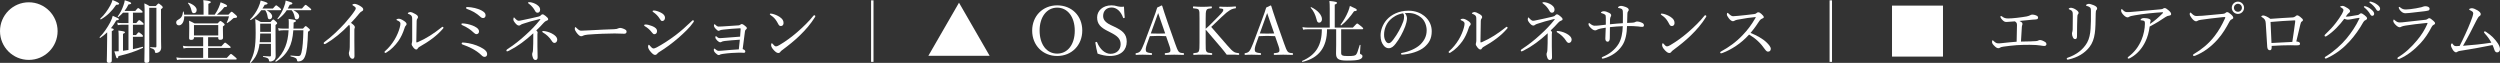 <?xml version="1.0" encoding="UTF-8"?>
<svg id="_レイヤー_2" data-name="レイヤー_2" xmlns="http://www.w3.org/2000/svg" viewBox="0 0 591.878 14.891">
  <rect x="0" y="0" width="591.878" height="14.891" fill="#333333" stroke="none"/>
  <defs>
    <style>
      .cls-1 {
        fill: #fff;
      }
    </style>
  </defs>
  <g id="tx">
    <g>
      <path class="cls-1" d="M13.638,7.363c0,3.777-3.057,6.818-6.819,6.818S0,11.141,0,7.363C0,3.602,3.057.544,6.819.544s6.819,3.057,6.819,6.819Z"/>
      <path class="cls-1" d="M26.465,14.342c0,.384-.208.544-.672.544-.304,0-.512-.112-.512-.48,0-.336.064-1.489.08-4.754.016-.656.016-1.329.016-2.001-.512.496-1.056.944-1.649,1.328-.08.048-.192-.128-.128-.192.928-.913,1.857-2.305,2.497-3.505.288-.544.48-1.088.592-1.537,1.2.497,1.457.64,1.457.8s-.128.224-.608.273c-.384.672-.816,1.296-1.264,1.856.544.096.64.176.64.32,0,.128-.08.208-.448.384v6.963ZM23.76,4.386c.912-.816,1.729-1.969,2.337-3.073.24-.448.432-.896.544-1.312,1.072.433,1.569.704,1.569.88,0,.16-.192.24-.704.256-.992,1.473-2.161,2.625-3.617,3.457-.096.048-.208-.128-.128-.208ZM29.138,2.993c-.32.368-.688.704-1.121,1.04-.064.048-.192-.08-.144-.144.592-.816,1.056-1.713,1.361-2.641.16-.416.256-.816.304-1.184,1.184.368,1.521.528,1.521.704,0,.16-.176.24-.64.288-.272.576-.576,1.088-.944,1.537h2.545c.48-.608.608-.672.704-.672.112,0,.208.064.752.528.224.176.288.304.288.4,0,.096-.048.144-.208.144h-2.081v2.465h.784c.496-.608.608-.688.704-.688.112,0,.224.08.768.528.224.192.288.304.288.416,0,.096-.048.144-.208.144h-2.337v2.449h.72c.448-.576.56-.656.656-.656.112,0,.208.08.736.496.208.176.272.304.272.4,0,.096-.048.16-.208.16h-2.177v2.929c.832-.16,1.617-.352,2.257-.56.112-.032.192.224.096.272-1.873.864-3.409,1.36-5.778,1.937-.08.4-.176.513-.304.513-.176,0-.24-.112-.672-1.633.32,0,.656-.016,1.024-.032v-3.297c0-.689-.016-1.121-.064-1.601,1.393.16,1.553.272,1.553.416,0,.112-.112.224-.464.368v4.002c.432-.048.864-.112,1.297-.192v-5.971h-1.585c-.32,0-.544.032-.928.096l-.16-.592c.416.08.672.096,1.056.096h1.617v-2.465h-1.28ZM35.332,6.627c0,2.737.016,5.426.016,7.731,0,.368-.24.528-.688.528-.32,0-.48-.112-.48-.416,0-.704.064-2.353.064-9.252,0-2.977,0-3.681-.064-4.418.528.224.752.336,1.232.64h1.456c.496-.544.576-.608.672-.608.112,0,.192.064.704.48.224.208.288.288.288.416,0,.128-.08.208-.416.448v2.417c0,5.57.032,6.115.048,6.659,0,.48-.176.784-.416.992-.224.192-.544.288-.832.288-.16,0-.208-.064-.24-.336-.048-.416-.208-.576-1.056-.849-.08-.032-.08-.192,0-.192.576.048.864.064,1.153.064.192,0,.256-.08.256-.273V1.841h-1.697v4.786Z"/>
      <path class="cls-1" d="M43.617,3.874c0,1.296-.576,2.128-1.248,2.128-.4,0-.656-.272-.656-.656,0-.288.128-.496.432-.656.784-.416,1.072-.913,1.184-1.905,0-.064.16-.064.176,0,.048.24.08.464.096.689h4.594V1.457c0-.513,0-.896-.064-1.425,1.585.176,1.777.304,1.777.48,0,.111-.128.224-.576.4v2.561h1.505c.416-.608.72-1.152.944-1.665.192-.464.352-.88.448-1.264,1.2.448,1.537.656,1.537.848,0,.192-.16.273-.656.288-.528.689-1.024,1.185-1.761,1.793h2.737c.56-.624.64-.689.752-.689.128,0,.224.08.912.689.32.272.384.384.384.48,0,.208-.176.289-.592.289-.208,0-.272.032-.448.208-.464.432-.752.688-1.248.976-.064.048-.192-.048-.16-.112.224-.448.368-.801.528-1.44h-10.596ZM49.267,8.804v2.144h3.153c.656-.768.784-.848.88-.848s.224.08.912.657c.32.24.4.352.4.448s-.064.144-.224.144h-5.122v2.353h4.434c.768-.848.88-.928.976-.928.112,0,.224.08.96.704.336.273.4.368.4.464,0,.097-.048.16-.208.16h-12.837c-.384,0-.672.017-1.088.096l-.16-.608c.48.08.8.112,1.216.112h5.138v-2.353h-3.618c-.368,0-.624.032-1.024.112l-.16-.625c.448.096.736.112,1.153.112h3.65v-2.144h-2.177v.112c0,.352-.208.528-.672.528-.352,0-.48-.144-.48-.4,0-.256.032-.656.032-2.369,0-.784,0-1.152-.048-1.776.512.224.88.4,1.297.64h5.474c.464-.512.544-.56.656-.56.112,0,.208.048.72.448.24.224.288.32.288.416,0,.096-.08.192-.416.416v.624c0,1.329.032,1.873.032,2.049,0,.352-.224.496-.672.496-.336,0-.464-.112-.464-.432v-.192h-2.401ZM45.313,2.401c-.16-.641-.384-1.153-.8-1.633-.048-.048.048-.144.112-.128,1.232.432,1.937,1.105,1.937,1.712,0,.512-.288.768-.672.768-.32,0-.448-.16-.576-.72ZM51.668,5.939h-5.746v2.465h5.746v-2.465Z"/>
      <path class="cls-1" d="M61.441,10.389c-.064.56-.176,1.04-.304,1.504-.336,1.169-.864,2.033-1.777,2.978-.064.064-.256-.032-.208-.112.512-.976.88-1.889,1.088-2.977.208-1.105.288-2.321.288-4.034,0-1.553-.032-2.433-.096-3.217.544.24.768.352,1.296.672h2.321c.464-.528.544-.592.64-.592.112,0,.208.064.656.496.208.176.272.288.272.384,0,.112-.064.208-.384.433v1.744c0,4.354.032,4.898.032,5.57,0,.513-.16.864-.512,1.089-.208.144-.512.24-.784.24-.224,0-.256-.032-.32-.4-.048-.32-.304-.496-1.329-.704-.08-.017-.08-.192,0-.192.8.064,1.169.08,1.553.08.208,0,.272-.065.272-.288v-2.673h-2.705ZM64.61,2.017c.56-.672.688-.752.784-.752s.224.096.848.592c.256.208.304.32.304.416s-.048.144-.224.144h-3.185c.88.496,1.296.977,1.296,1.473,0,.368-.256.672-.592.672-.304,0-.416-.144-.496-.672-.08-.592-.304-1.12-.56-1.473h-.928c-.672.944-1.473,1.697-2.465,2.321-.08.048-.24-.08-.176-.144.736-.72,1.489-1.809,1.953-2.849.256-.576.448-1.121.544-1.617,1.264.352,1.633.513,1.633.689,0,.16-.16.256-.688.32-.176.304-.336.608-.528.88h2.481ZM61.601,7.939c-.016.689-.048,1.36-.112,2.049h2.657v-2.049h-2.545ZM64.146,5.603h-2.545v1.937h2.545v-1.937ZM71.733,6.771c.464-.528.544-.592.64-.592.112,0,.192.064.72.528.24.192.288.288.288.384,0,.096-.064.176-.464.433-.064,2.881-.288,4.754-.672,5.73-.176.48-.4.816-.704,1.024-.272.176-.608.272-.912.272-.208,0-.288-.064-.304-.288-.048-.416-.304-.64-1.505-.912-.08-.016-.08-.224,0-.208.944.096,1.457.128,1.793.128.4,0,.592-.112.768-.864.288-1.217.384-2.801.448-5.234h-2.385c-.144,1.905-.464,3.201-1.04,4.274-.672,1.281-1.633,2.305-3.041,3.153-.096.065-.24-.111-.16-.191,1.104-.993,1.841-2.049,2.369-3.41.416-1.056.672-2.273.752-3.826h-1.313c-.4,0-.624.032-1.008.112l-.16-.624c.464.096.752.111,1.169.111h1.345c.016-.416.016-.848.016-1.312,0-.336,0-.56-.048-.976,1.521.192,1.729.24,1.729.496,0,.128-.096.208-.544.368v.544c-.016.304-.016.592-.032.88h2.257ZM71.493,2.017c.64-.784.768-.864.864-.864.096,0,.224.08.944.673.32.256.384.352.384.448s-.048.144-.208.144h-4.018c.912.433,1.377.929,1.377,1.473,0,.384-.272.704-.608.704-.32,0-.384-.128-.496-.688-.128-.64-.368-1.136-.688-1.489h-1.153c-.528.816-1.121,1.425-2.033,2.113-.08.064-.224-.065-.16-.144.64-.784,1.184-1.792,1.521-2.705.24-.592.384-1.136.416-1.553,1.248.352,1.585.48,1.585.673,0,.16-.16.272-.624.32-.16.336-.304.625-.464.896h3.361Z"/>
      <path class="cls-1" d="M83.891,9.508c0,1.185.032,2.689.032,3.794,0,.352-.176.624-.448.624-.288,0-.48-.208-.64-.448-.16-.272-.24-.608-.24-.88,0-.176.048-.32.08-.4.08-.225.128-.705.128-1.04.016-1.345.032-2.785.032-4.466,0-.48-.032-.656-.176-.833-1.761,1.857-3.793,3.489-5.442,4.434-.16.097-.288.144-.384.144-.128,0-.208-.096-.208-.24,0-.096.08-.176.256-.304,1.537-1.121,3.393-2.881,4.722-4.354,1.056-1.2,1.969-2.337,2.417-3.057.16-.256.208-.385.208-.528,0-.128-.128-.32-.48-.528-.208-.128-.32-.192-.32-.288,0-.128.288-.224.528-.224.336,0,1.008.288,1.409.56.464.32.624.48.624.769,0,.24-.144.352-.368.464-.176.08-.288.144-.464.368-.672.816-1.296,1.553-2.065,2.337.736.544.912.752.912,1.024,0,.096,0,.192-.064.288-.032.065-.048.208-.048.384v2.401Z"/>
      <path class="cls-1" d="M94.594,5.138c-.176-.144-.368-.24-.608-.336-.08-.032-.128-.08-.128-.144,0-.128.288-.225.528-.225.336,0,.752.177,1.296.544.336.224.576.48.576.72,0,.144-.064.273-.208.4-.144.144-.192.288-.272.544-.384,1.201-.864,2.225-1.489,3.106-.704.977-1.697,2.033-2.785,2.673-.096.048-.192.112-.288.112-.08,0-.192-.112-.192-.208,0-.08.032-.128.16-.24.896-.784,1.617-1.696,2.225-2.689.608-1.024.992-1.985,1.216-2.801.112-.416.176-.736.176-.977,0-.208-.064-.352-.208-.48ZM98.339,3.329c.4.24.624.433.624.721,0,.144-.064.288-.176.4-.064.064-.144.272-.144.496-.048,1.665-.064,3.105-.08,4.914,0,.128.048.192.08.192.048,0,.128-.016.272-.08,2.033-.88,3.745-2.001,5.602-3.473.112-.097.176-.16.272-.16.08,0,.208.128.208.224,0,.065-.064.16-.112.208-1.409,1.649-3.201,2.978-5.666,4.37-.16.096-.24.208-.32.336-.096.176-.176.24-.336.24-.224,0-.432-.144-.72-.496-.224-.288-.384-.544-.384-.784,0-.08.016-.176.048-.273.032-.112.08-.32.08-.608.016-1.456.016-3.057,0-4.674,0-.576,0-.816-.112-1.04-.096-.208-.352-.4-.768-.544-.096-.032-.16-.064-.16-.144,0-.16.4-.304.672-.304.144,0,.592.16,1.121.479Z"/>
      <path class="cls-1" d="M110.658,5.683c.88.208,1.601.448,2.209.88.336.24.544.544.544.881,0,.432-.304.64-.624.64-.208,0-.448-.176-.72-.432-.304-.288-.672-.592-1.056-.849-.512-.336-1.008-.608-1.569-.848-.144-.064-.208-.144-.208-.24,0-.112.096-.176.288-.176.176,0,.704.048,1.136.144ZM110.947,10.229c1.345.256,2.529.72,3.441,1.296.688.448.944.833.944,1.281,0,.416-.256.656-.592.656-.288,0-.48-.112-.768-.4-.576-.576-1.409-1.137-2.193-1.553-.608-.32-1.521-.72-2.241-.96-.16-.048-.24-.128-.24-.24,0-.16.112-.24.272-.24.224,0,.944.08,1.377.16ZM112.435,1.905c.48.128,1.088.304,1.601.592.656.368.928.672.928,1.121,0,.384-.224.656-.576.656-.256,0-.48-.112-.736-.368-.336-.32-.896-.736-1.425-1.04-.512-.288-1.12-.56-1.681-.752-.144-.048-.208-.128-.208-.273,0-.128.16-.176.336-.176.464,0,1.153.096,1.761.24Z"/>
      <path class="cls-1" d="M126.259,7.875c-1.809,1.681-3.682,3.073-5.666,4.082-.224.112-.432.208-.528.208-.112,0-.176-.112-.176-.208,0-.08.048-.192.192-.288,1.521-.992,2.993-2.113,4.45-3.474,1.264-1.136,2.289-2.209,3.265-3.425.096-.112.144-.192.144-.224s-.032-.048-.08-.048c-.032,0-.16.032-.24.048-1.537.368-2.625.689-3.826,1.089-.24.08-.416.16-.512.24-.112.096-.256.176-.384.176-.336,0-.576-.176-.976-.656-.208-.256-.384-.528-.384-.801,0-.32.08-.464.16-.464.064,0,.112.096.208.192.352.4.672.592.864.592.208,0,.48-.048.736-.112,1.441-.288,2.625-.56,4.002-.88.336-.096.416-.16.544-.304.112-.128.224-.224.4-.224.16,0,.352.08.72.384.416.352.608.528.608.769,0,.192-.112.273-.4.368-.224.08-.416.208-.64.464-.56.641-1.12,1.201-1.777,1.825.192.176.32.32.32.48,0,.08-.016.144-.032.24-.016.112-.016.192-.016.272-.016.816-.016,1.921,0,2.737.016,1.04.048,2.177.048,2.641,0,.433-.192.625-.528.625-.256,0-.448-.192-.56-.464-.16-.384-.208-.688-.208-.928,0-.128.048-.273.112-.448.064-.176.08-.288.096-.736.016-.433.048-.896.048-1.361l.016-2.385ZM126.659.864c.608.288,1.216.769,1.216,1.409,0,.48-.24.736-.608.736-.32,0-.464-.176-.656-.544-.288-.528-.816-1.168-1.361-1.552-.144-.096-.24-.16-.24-.256,0-.096.08-.144.224-.144.304-.017.848.08,1.425.352ZM130.613,7.907c.752.384,1.312.896,1.312,1.489,0,.464-.32.768-.656.768-.24,0-.448-.16-.672-.528-.448-.736-1.248-1.488-2.065-1.952-.08-.048-.16-.128-.16-.192,0-.08.112-.176.24-.16.512.032,1.313.224,2.001.576Z"/>
      <path class="cls-1" d="M137.569,8.58c-.32,0-.704-.352-1.12-.928-.208-.288-.368-.592-.368-.833,0-.208.032-.4.144-.4.08,0,.144.08.256.192.56.544.784.656,1.153.656.336,0,.944-.032,2.033-.096,2.177-.128,4.338-.208,5.698-.256.544-.016.8-.096.976-.192.128-.064.32-.112.496-.112.16,0,.384.048.656.144.752.288.848.464.848.752,0,.32-.208.48-.56.48-.608,0-1.473-.064-2.257-.064-1.425,0-4.258.096-6.355.272-.512.048-.944.144-1.104.24-.112.08-.272.144-.496.144Z"/>
      <path class="cls-1" d="M154.37,6.163c.784.304,1.185.688,1.185,1.201,0,.496-.288.736-.672.736-.192,0-.384-.208-.608-.496-.416-.544-.944-1.024-1.617-1.409-.112-.064-.16-.128-.16-.224,0-.096.112-.176.384-.176.352,0,.992.176,1.489.368ZM155.65,12.677c-.096.144-.32.32-.528.32-.272,0-.48-.096-.976-.624s-.72-1.008-.72-1.296c0-.256.08-.48.192-.48.08,0,.192.144.304.288.192.224.512.592.784.592.144,0,.384-.048.8-.272,1.393-.752,2.961-1.761,4.466-2.897,1.296-.992,2.369-1.953,3.697-3.218.176-.16.288-.304.368-.304.112,0,.24.096.24.192,0,.08-.016.16-.144.336-.848,1.232-2.081,2.385-3.553,3.682-1.409,1.216-2.929,2.353-4.546,3.345-.208.128-.32.24-.384.336ZM156.499,3.009c.592.304.944.705.944,1.185,0,.448-.272.784-.656.784-.256,0-.384-.176-.64-.608-.336-.544-.864-1.089-1.505-1.52-.096-.065-.144-.112-.144-.208,0-.08.128-.16.304-.16.464,0,1.137.24,1.697.528Z"/>
      <path class="cls-1" d="M175.156,9.396c-1.377.08-2.657.208-3.554.304-.448.048-.608.112-.768.208-.128.08-.24.096-.336.096-.176,0-.448-.16-.704-.416-.336-.352-.432-.544-.432-.752,0-.176.048-.288.112-.288.032,0,.112.032.192.112.32.288.464.368.816.368.176,0,.464-.032.752-.048,1.329-.112,2.593-.208,3.986-.304.064-.721.096-1.265.128-1.809.016-.128-.032-.176-.144-.176-1.361.064-2.689.176-3.97.32-.464.048-.688.112-.8.176-.08.048-.176.112-.304.112-.176,0-.448-.208-.688-.48-.32-.352-.416-.544-.416-.816,0-.176.08-.272.128-.272.064,0,.112.032.176.096.288.305.576.465.784.465.272,0,.56,0,.896-.032,1.28-.096,2.545-.16,3.857-.256.176-.016.272-.064.384-.144s.272-.176.368-.176c.16,0,.336.096.64.336.32.24.56.432.56.641,0,.128-.064.191-.192.304-.16.128-.224.208-.256.464-.16,1.265-.352,2.642-.544,4.194.416.112.624.336.624.576,0,.192-.144.304-.336.304-.128,0-.368-.016-.624-.032h-.752c-.656,0-2.305.096-3.601.288-.48.064-.608.128-.704.192-.08.065-.192.08-.288.08-.192,0-.384-.144-.704-.432-.32-.288-.448-.528-.448-.816,0-.24.064-.289.112-.289.048,0,.112.032.16.08.352.304.592.464.912.464.192,0,.4-.016.768-.048,1.313-.112,2.641-.24,3.97-.305.128-.992.192-1.712.24-2.289Z"/>
      <path class="cls-1" d="M182.77,3.249c.672.144,1.313.432,1.777.736.704.464.96.88.96,1.472,0,.416-.256.705-.608.705-.336,0-.48-.128-.688-.544-.16-.304-.352-.656-.672-1.072-.336-.416-.752-.752-1.153-1.008-.08-.048-.128-.128-.128-.192,0-.065.08-.128.176-.128.064,0,.16,0,.336.032ZM193.03,3.81c0,.08-.032.176-.112.288-.945,1.52-2.177,2.961-3.554,4.29-1.296,1.265-2.673,2.353-4.178,3.473-.176.128-.336.272-.4.368-.128.208-.304.32-.512.32-.368,0-.672-.272-1.024-.624-.496-.528-.688-.912-.688-1.28,0-.24.064-.4.176-.4.064,0,.112.048.224.176.32.384.512.56.768.56.16,0,.416-.08.752-.288,1.409-.816,2.881-1.889,4.274-3.089,1.441-1.265,2.801-2.577,3.81-3.858.08-.096.16-.144.224-.144.096,0,.24.112.24.208Z"/>
      <path class="cls-1" d="M206.804.08v14.566h-.576V.08h.576Z"/>
      <path class="cls-1" d="M234.294,13.206h-14.502l7.251-12.565,7.251,12.565Z"/>
      <path class="cls-1" d="M256.229,7.219c0,3.49-2.513,6.035-5.939,6.035s-5.922-2.545-5.922-6.002,2.497-5.986,5.922-5.986,5.939,2.465,5.939,5.954ZM246.129,7.219c0,3.33,1.681,5.475,4.162,5.475,2.465,0,4.162-2.145,4.162-5.426,0-3.313-1.729-5.458-4.162-5.458-2.449,0-4.162,2.177-4.162,5.41Z"/>
      <path class="cls-1" d="M262.225,7.331c-1.601-.816-2.481-1.601-2.481-3.217,0-1.537,1.312-2.849,3.393-2.849.496,0,.976.08,1.409.224.48.128,1.089.16,1.553.08.016.8.112,1.728.176,2.561,0,.08-.032.128-.192.16-.144.016-.176-.032-.192-.112-.528-1.488-1.521-2.401-2.721-2.401-1.232,0-2.001.848-2.001,1.985,0,.784.384,1.488,1.793,2.161l.816.384c1.873.88,2.977,1.681,2.977,3.554,0,1.856-1.216,3.393-4.018,3.393-.96,0-1.985-.24-2.881-.56-.24-.864-.416-1.793-.528-2.577,0-.08.016-.16.16-.192.176-.032.224.017.256.097.656,1.632,1.873,2.721,3.169,2.721,1.521,0,2.401-1.024,2.401-2.257,0-1.297-.768-1.969-2.337-2.769l-.752-.384Z"/>
      <path class="cls-1" d="M276.067,8.563c-.544-.032-1.232-.064-1.841-.064-.656,0-1.296.032-2.001.064l-.64,1.761c-.336.912-.4,1.457-.256,1.809.144.32.688.384,1.28.448.096.016.144.048.144.208,0,.176-.032.208-.16.208-.592-.032-1.377-.048-1.953-.048-.56,0-1.121,0-1.633.048-.128,0-.16-.032-.16-.208,0-.16.032-.192.16-.208.448-.064.704-.208.912-.416.304-.32.592-.977.96-1.905l1.905-5.074c.784-2.129.944-2.577,1.184-3.394l1.024-.496c.08,0,.144.016.176.128.304.992.56,1.793,1.264,3.842l1.809,5.122c.32.912.544,1.472.784,1.792.256.32.544.352,1.121.4.144.016.176.048.176.208,0,.176-.032.208-.176.208-.64-.032-1.505-.048-2.145-.048-.608,0-1.456.016-2.097.048-.112,0-.144-.032-.144-.208,0-.16.032-.192.144-.208.528-.048,1.04-.08,1.153-.4.128-.352,0-.8-.304-1.649l-.688-1.969ZM274.946,5.282c-.368-1.04-.544-1.601-.752-2.193-.208.592-.416,1.169-.784,2.177l-.96,2.657c.56.032,1.184.032,1.777.032.528,0,1.137,0,1.633-.032l-.912-2.641Z"/>
      <path class="cls-1" d="M285.441,10.084c0,1.585,0,1.793.192,2.113.192.304.608.32,1.217.384.112.016.144.048.144.208s-.032.208-.144.208c-.688-.048-1.505-.064-2.145-.064s-1.456.016-2.065.064c-.112,0-.144-.048-.144-.208s.032-.192.144-.208c.528-.064.96-.064,1.153-.384.192-.352.192-1.057.192-2.113v-5.682c0-1.52,0-1.697-.176-2.049-.176-.304-.656-.32-1.248-.384-.096-.016-.128-.016-.128-.192,0-.208.032-.256.128-.256.656.065,1.505.096,2.145.096s1.425-.032,2.049-.096c.128,0,.16.048.16.24,0,.176-.032.192-.16.208-.56.065-.912.08-1.105.384-.208.384-.208,1.073-.208,2.049v2.417c.496-.416.848-.752,1.28-1.184l1.761-1.777c1.024-1.024,1.2-1.296,1.12-1.616-.048-.192-.496-.225-.8-.256-.112-.016-.144-.016-.144-.208,0-.176.032-.208.144-.208.592.048,1.217.048,1.809.048.544,0,1.264-.032,1.873-.096.112,0,.128.048.128.24,0,.176-.032.192-.128.208-.384.048-.88.16-1.361.48-.464.288-.928.64-1.937,1.601l-1.521,1.456c-.368.352-.624.576-.912.864.976,1.136,2.145,2.497,3.873,4.45.736.833,1.105,1.217,1.585,1.505.288.16.64.208,1.04.256.096.016.128.048.128.208s-.032.208-.144.208c-.544-.048-1.024-.064-1.457-.064-.48,0-.864,0-1.345.016-.432-.576-.816-1.072-1.361-1.713-1.296-1.504-2.561-2.993-3.633-4.241v3.089Z"/>
      <path class="cls-1" d="M301.874,8.563c-.544-.032-1.232-.064-1.841-.064-.656,0-1.296.032-2.001.064l-.64,1.761c-.336.912-.4,1.457-.256,1.809.144.32.688.384,1.28.448.096.016.144.048.144.208,0,.176-.032.208-.16.208-.592-.032-1.377-.048-1.953-.048-.56,0-1.121,0-1.633.048-.128,0-.16-.032-.16-.208,0-.16.032-.192.16-.208.448-.064.704-.208.912-.416.304-.32.592-.977.96-1.905l1.905-5.074c.784-2.129.944-2.577,1.184-3.394l1.024-.496c.08,0,.144.016.176.128.304.992.56,1.793,1.264,3.842l1.809,5.122c.32.912.544,1.472.784,1.792.256.32.544.352,1.121.4.144.016.176.048.176.208,0,.176-.032.208-.176.208-.64-.032-1.505-.048-2.145-.048-.608,0-1.456.016-2.097.048-.112,0-.144-.032-.144-.208,0-.16.032-.192.144-.208.528-.048,1.04-.08,1.153-.4.128-.352,0-.8-.304-1.649l-.688-1.969ZM300.754,5.282c-.368-1.04-.544-1.601-.752-2.193-.208.592-.416,1.169-.784,2.177l-.96,2.657c.56.032,1.184.032,1.777.032.528,0,1.137,0,1.633-.032l-.912-2.641Z"/>
      <path class="cls-1" d="M314.178,6.931c0,4.258-1.921,6.803-5.778,7.715-.112.032-.208-.176-.112-.224,3.249-1.408,4.658-3.697,4.658-7.491h-3.313c-.384,0-.672.017-1.121.096l-.16-.608c.496.08.832.112,1.264.112h5.202V2.113c0-.816-.016-1.329-.08-1.889,1.617.16,1.809.289,1.809.448,0,.128-.128.256-.544.416v5.442h4.29c.816-.88.928-.96,1.024-.96.112,0,.224.08.992.689.352.288.432.416.432.512,0,.097-.064.16-.224.16h-4.994v5.586c0,.592.24.752,1.601.752,1.232,0,1.633-.08,1.889-.304.24-.224.448-.768.896-2.289.016-.08.192-.065.192.016-.032.592-.128,1.537-.128,1.856,0,.208.064.257.336.368.176.065.256.24.256.433,0,.336-.304.608-.832.769-.496.144-1.313.224-2.865.224-2.017,0-2.561-.416-2.561-1.681,0-.256.032-.72.032-2.049v-3.682h-2.161ZM311.697,4.594c-.288-1.136-.72-2.032-1.393-2.769-.048-.065.064-.16.144-.128,1.601.768,2.529,1.921,2.529,2.849,0,.464-.288.816-.64.816s-.512-.176-.64-.769ZM317.379,5.858c.736-.977,1.377-2.113,1.777-3.089.208-.513.352-.961.432-1.361,1.312.56,1.633.736,1.633.928,0,.192-.032.256-.64.32-.832,1.217-1.889,2.465-3.009,3.345-.08.064-.256-.064-.192-.144Z"/>
      <path class="cls-1" d="M333.107,4.354c0,.513-.208,1.313-.416,1.873-.576,1.52-1.393,3.009-2.289,4.146-.448.576-.945,1.041-1.617,1.041-.464,0-.864-.208-1.2-.641-.448-.56-.736-1.248-.736-2.369,0-1.232.512-2.689,1.505-3.777,1.04-1.137,2.785-2.097,5.122-2.097,1.649,0,2.929.592,3.713,1.232,1.248,1.008,1.777,2.321,1.777,3.633,0,1.809-.688,2.833-1.729,3.746-1.184,1.024-3.377,1.697-5.33,1.793-.112,0-.224-.096-.224-.192,0-.128.08-.176.288-.224,1.665-.32,3.361-1.056,4.354-2.033.864-.88,1.441-1.905,1.441-3.313,0-.928-.352-2.257-1.345-3.057-.752-.592-1.697-1.04-2.977-1.04-.336,0-.576,0-.848.032.336.368.512.816.512,1.248ZM329.073,4.738c-.896.896-1.393,2.209-1.393,3.457,0,.689.128,1.089.352,1.489.176.32.432.544.752.544.336,0,.656-.288,1.121-.913.944-1.248,1.825-2.865,2.289-4.162.192-.528.224-.929.224-1.265,0-.384-.128-.608-.256-.736-1.425.24-2.433.929-3.089,1.585Z"/>
      <path class="cls-1" d="M346.529,5.138c-.176-.144-.368-.24-.608-.336-.08-.032-.128-.08-.128-.144,0-.128.288-.225.528-.225.336,0,.752.177,1.296.544.336.224.576.48.576.72,0,.144-.064.273-.208.4-.144.144-.192.288-.272.544-.384,1.201-.864,2.225-1.488,3.106-.704.977-1.697,2.033-2.785,2.673-.096.048-.192.112-.288.112-.08,0-.192-.112-.192-.208,0-.08.032-.128.16-.24.896-.784,1.617-1.696,2.225-2.689.608-1.024.992-1.985,1.216-2.801.112-.416.176-.736.176-.977,0-.208-.064-.352-.208-.48ZM350.275,3.329c.4.24.624.433.624.721,0,.144-.064.288-.176.4-.064.064-.144.272-.144.496-.048,1.665-.064,3.105-.08,4.914,0,.128.048.192.08.192.048,0,.128-.016.272-.08,2.033-.88,3.745-2.001,5.602-3.473.112-.097.176-.16.272-.16.08,0,.208.128.208.224,0,.065-.064.16-.112.208-1.409,1.649-3.201,2.978-5.666,4.37-.16.096-.24.208-.32.336-.096.176-.176.24-.336.24-.224,0-.432-.144-.72-.496-.224-.288-.384-.544-.384-.784,0-.08.016-.176.048-.273.032-.112.08-.32.08-.608.016-1.456.016-3.057,0-4.674,0-.576,0-.816-.112-1.04-.096-.208-.352-.4-.768-.544-.096-.032-.16-.064-.16-.144,0-.16.4-.304.672-.304.144,0,.592.16,1.12.479Z"/>
      <path class="cls-1" d="M366.419,7.875c-1.809,1.681-3.682,3.073-5.666,4.082-.224.112-.432.208-.528.208-.112,0-.176-.112-.176-.208,0-.08.048-.192.192-.288,1.521-.992,2.993-2.113,4.45-3.474,1.264-1.136,2.289-2.209,3.265-3.425.096-.112.144-.192.144-.224s-.032-.048-.08-.048c-.032,0-.16.032-.24.048-1.537.368-2.625.689-3.826,1.089-.24.08-.416.16-.512.24-.112.096-.256.176-.384.176-.336,0-.576-.176-.976-.656-.208-.256-.384-.528-.384-.801,0-.32.08-.464.16-.464.064,0,.112.096.208.192.352.4.672.592.864.592.208,0,.48-.048.736-.112,1.441-.288,2.625-.56,4.002-.88.336-.096.416-.16.544-.304.112-.128.224-.224.4-.224.16,0,.352.08.72.384.416.352.608.528.608.769,0,.192-.112.273-.4.368-.224.08-.416.208-.64.464-.56.641-1.121,1.201-1.777,1.825.192.176.32.32.32.48,0,.08-.016.144-.032.24-.016.112-.016.192-.016.272-.016.816-.016,1.921,0,2.737.016,1.04.048,2.177.048,2.641,0,.433-.192.625-.528.625-.256,0-.448-.192-.56-.464-.16-.384-.208-.688-.208-.928,0-.128.048-.273.112-.448.064-.176.08-.288.096-.736.016-.433.048-.896.048-1.361l.016-2.385ZM366.819.864c.608.288,1.217.769,1.217,1.409,0,.48-.24.736-.608.736-.32,0-.464-.176-.656-.544-.288-.528-.816-1.168-1.361-1.552-.144-.096-.24-.16-.24-.256,0-.096.08-.144.224-.144.304-.017.848.08,1.425.352ZM370.773,7.907c.752.384,1.313.896,1.313,1.489,0,.464-.32.768-.656.768-.24,0-.448-.16-.672-.528-.448-.736-1.248-1.488-2.065-1.952-.08-.048-.16-.128-.16-.192,0-.08.112-.176.24-.16.512.032,1.312.224,2.001.576Z"/>
      <path class="cls-1" d="M380.178,4.178c0-.4-.032-.576-.176-.704-.144-.128-.416-.24-.784-.352-.128-.032-.192-.064-.192-.144,0-.065.096-.144.192-.192.144-.08.288-.128.512-.128.336,0,.8.16,1.2.368.384.192.512.368.512.608,0,.144-.048.24-.128.352-.064.096-.112.304-.144.625-.016.32-.016.704-.016,1.136,1.12-.111,1.953-.191,3.057-.256.016-.689.016-1.312.016-1.937,0-.736-.016-1.072-.112-1.232-.08-.144-.192-.225-.368-.288-.16-.065-.368-.112-.512-.128-.128-.016-.176-.08-.176-.144,0-.064.112-.16.224-.24.16-.096.304-.128.528-.128.224,0,.576.08,1.056.256.544.208.736.433.736.705,0,.128-.08.24-.176.368-.112.128-.128.304-.144.56-.016.641-.048,1.345-.064,2.145.368-.016.768-.032,1.329-.064.288-.016.464-.08.576-.144.16-.096.288-.128.496-.128.288,0,.8.112,1.28.385.208.128.304.288.304.56,0,.192-.16.32-.416.32-.288,0-.56-.032-.96-.096-.4-.048-.8-.065-1.169-.08-.528-.016-1.008-.016-1.457-.016-.048,1.729-.32,3.425-1.2,4.69-.96,1.393-2.417,2.449-4.242,2.961-.144.048-.272.065-.352.065-.096,0-.192-.065-.192-.176,0-.128.064-.176.208-.24,1.553-.608,2.977-1.745,3.794-3.106.64-1.072.928-2.562.976-4.162-1.04.032-1.937.112-3.041.225-.016,1.136-.032,2.017-.032,2.625,0,.56-.24.832-.48.832-.4,0-.576-.288-.576-.768s.08-1.537.096-2.561c-.4.064-.768.112-1.137.192-.304.064-.768.192-.896.288-.192.128-.32.16-.464.16-.352,0-.688-.224-1.056-.592-.4-.384-.528-.624-.528-.944,0-.128.08-.192.144-.192.064,0,.128.048.24.144.32.272.72.48,1.024.48.32,0,.592,0,1.008-.048.576-.064,1.104-.128,1.681-.192v-1.665Z"/>
      <path class="cls-1" d="M393.713,3.249c.672.144,1.312.432,1.777.736.704.464.96.88.96,1.472,0,.416-.256.705-.608.705-.336,0-.48-.128-.688-.544-.16-.304-.352-.656-.672-1.072-.336-.416-.752-.752-1.153-1.008-.08-.048-.128-.128-.128-.192,0-.065.08-.128.176-.128.064,0,.16,0,.336.032ZM403.974,3.81c0,.08-.032.176-.112.288-.944,1.52-2.177,2.961-3.554,4.29-1.296,1.265-2.673,2.353-4.178,3.473-.176.128-.336.272-.4.368-.128.208-.304.32-.512.32-.368,0-.672-.272-1.024-.624-.496-.528-.688-.912-.688-1.28,0-.24.064-.4.176-.4.064,0,.112.048.224.176.32.384.512.56.768.56.16,0,.416-.08.752-.288,1.409-.816,2.881-1.889,4.274-3.089,1.441-1.265,2.801-2.577,3.81-3.858.08-.096.16-.144.224-.144.096,0,.24.112.24.208Z"/>
      <path class="cls-1" d="M418.245,10.052c.56.544.992,1.072.992,1.504,0,.433-.272.672-.656.672-.224,0-.432-.144-.688-.496-1.056-1.521-2.225-2.625-3.793-3.553-.96,1.056-2.001,1.969-3.121,2.705-1.072.72-2.193,1.296-3.121,1.632-.16.064-.32.112-.432.112-.096,0-.176-.112-.176-.191,0-.08.064-.177.16-.225,1.921-1.056,3.585-2.225,5.186-3.921,1.184-1.232,2.065-2.417,3.025-4.066.048-.08.064-.112.064-.144,0-.032-.032-.032-.128-.032-.736.048-2.561.288-4.178.608-.32.064-.528.128-.656.208-.144.08-.24.16-.464.16-.272,0-.656-.273-.992-.736-.304-.416-.432-.641-.432-.913,0-.16.08-.336.16-.336.064,0,.176.097.272.192.416.4.704.608,1.056.608.256,0,.8-.048,1.264-.096,1.248-.128,2.577-.256,3.745-.416.272-.032.4-.111.544-.24.112-.112.224-.176.384-.176.24,0,.416.08.752.384.432.4.56.577.56.768,0,.16-.08.225-.4.352-.224.08-.48.288-.672.592-.432.688-1.217,1.809-2.049,2.785,1.472.608,2.849,1.345,3.793,2.257Z"/>
      <path class="cls-1" d="M433.731.08v14.566h-.576V.08h.576Z"/>
      <path class="cls-1" d="M460.005,1.329v12.069h-12.069V1.329h12.069Z"/>
      <path class="cls-1" d="M480.724,9.796c.592-.016.976-.032,1.28-.064.208-.017.416-.065.512-.112.128-.08.24-.144.464-.144.304,0,.816.208,1.248.497.176.112.272.304.272.464,0,.224-.16.448-.496.448-.272,0-.576-.065-.912-.112-.656-.096-1.393-.16-2.529-.16-.8,0-1.985,0-3.121.08-1.072.08-2.081.208-3.153.352-.448.064-.656.144-.784.24-.144.096-.256.128-.368.128-.352,0-.624-.177-1.137-.721-.336-.368-.384-.528-.384-.832,0-.192.064-.32.16-.32.064,0,.128.08.224.176.4.368.64.528,1.008.544.288.016.512,0,1.088-.064,1.024-.112,2.049-.224,3.345-.32.048-1.312.08-3.089.08-3.938,0-.24-.032-.432-.128-.56-.08-.111-.192-.208-.368-.32-.128.016-.304.016-.448.032-.848.08-1.264.112-1.537.112-.352,0-.576-.096-.88-.384-.352-.336-.56-.673-.56-.849,0-.112.048-.176.128-.176.08,0,.176.032.272.112.4.304.736.464,1.425.464.448,0,1.184-.048,2.049-.144.912-.096,1.745-.24,2.353-.336.4-.08.672-.208.8-.272.176-.096.304-.16.496-.16.384,0,.832.112,1.153.304.16.08.24.272.24.4,0,.224-.128.368-.304.4-.288.064-.592.08-.88.08-1.04.096-2.129.208-3.217.32.176.08.336.176.464.273.176.112.24.224.24.384,0,.144-.016.24-.064.352-.016.048-.064.176-.08.416-.08,1.088-.112,1.969-.208,3.457.8-.032,1.537-.048,2.257-.048Z"/>
      <path class="cls-1" d="M495.684,1.232c.464.192.816.433.816.769,0,.144-.048.256-.16.368s-.176.288-.176.832c-.032,1.921-.048,3.586-.224,4.706-.176,1.265-.576,2.369-1.248,3.217-1.184,1.521-2.801,2.449-4.882,2.945-.096.016-.208.048-.288.048-.128,0-.224-.097-.224-.225,0-.096.08-.176.208-.224,2.081-.705,3.697-1.937,4.626-3.586.512-.912.736-2.081.816-3.281.08-1.04.096-2.401.08-4.193,0-.513-.048-.721-.256-.881-.176-.144-.496-.272-.72-.32-.144-.032-.192-.096-.192-.16s.064-.112.176-.192c.096-.065.336-.144.496-.144.256,0,.752.16,1.153.32ZM491.378,2.225c.4.24.736.544.736.816,0,.16-.096.288-.176.368-.064.08-.128.24-.128.656-.048,1.057-.064,2.626-.08,4.546,0,.433-.128.641-.432.641-.288,0-.416-.176-.544-.433-.128-.256-.208-.544-.208-.864,0-.144.032-.288.08-.432.032-.112.064-.273.08-.56.032-1.057.032-2.001.032-3.121,0-.608-.016-.929-.112-1.089-.144-.256-.32-.368-.656-.496-.128-.048-.208-.096-.208-.16,0-.064.08-.128.176-.176.144-.064.272-.08.432-.08.176,0,.624.144,1.008.384Z"/>
      <path class="cls-1" d="M507.907,9.876c-.704,1.473-1.857,2.913-3.522,3.826-.208.112-.352.176-.48.176-.096,0-.176-.096-.176-.176,0-.096.064-.176.224-.304,1.456-1.12,2.401-2.417,3.057-3.985.496-1.152.8-2.689.8-3.777,0-.208,0-.497-.128-.625-.096-.112-.432-.192-.752-.208-.096,0-.16,0-.16-.096,0-.08.112-.208.256-.304.128-.08.32-.128.56-.128.464,0,.976.08,1.248.208.24.096.336.224.336.432,0,.08-.048.176-.08.273-.032.096-.064.288-.08.48,1.073-.72,2.001-1.504,3.009-2.529.048-.048.08-.08.08-.176,0-.048-.064-.064-.192-.064-.464.032-1.921.128-3.185.272-1.105.112-2.257.272-3.265.448-.608.112-1.104.192-1.296.32-.224.144-.32.176-.48.176-.304,0-.72-.304-1.089-.736-.288-.336-.416-.608-.416-.864,0-.192.048-.368.112-.368.096,0,.176.08.256.176.432.448.672.544,1.04.544.416,0,.912-.016,1.617-.096,2.033-.192,4.082-.368,6.114-.544.464-.048.608-.064.736-.144.112-.08.256-.176.416-.176.24,0,.512.16.928.528.368.32.624.592.624.896,0,.225-.16.32-.464.368-.32.048-.576.128-.896.352-1.089.736-2.177,1.44-3.729,2.241-.176,1.312-.48,2.497-1.024,3.585Z"/>
      <path class="cls-1" d="M519.186,13.045c0-.112.096-.192.272-.288,1.825-1.088,3.393-2.369,4.754-4.098,1.137-1.456,1.841-2.753,2.497-4.178.08-.16.128-.272.128-.368,0-.064-.064-.08-.16-.08-.08,0-.272.016-.64.048-1.585.16-3.729.416-4.978.608-.464.064-.608.128-.752.224-.144.096-.24.128-.416.128-.256,0-.656-.272-1.04-.8-.288-.368-.432-.673-.432-.913,0-.272.112-.352.176-.352.08,0,.192.128.32.256.464.448.72.56,1.153.56.384,0,.784-.017,1.393-.065,1.617-.144,3.249-.288,4.818-.448.256-.016.448-.08.576-.192s.256-.224.384-.224c.224,0,.48.128.88.48.384.336.608.592.608.864,0,.192-.176.288-.368.368-.256.112-.4.288-.528.528-.8,1.52-1.617,2.881-2.753,4.178-1.553,1.761-3.361,3.105-5.314,3.889-.144.064-.288.096-.352.096-.112,0-.224-.112-.224-.224ZM531.287,1.841c0,.8-.656,1.456-1.457,1.456s-1.456-.656-1.456-1.456.656-1.456,1.456-1.456,1.457.656,1.457,1.456ZM528.886,1.841c0,.528.416.944.944.944s.945-.416.945-.944-.416-.944-.945-.944-.944.416-.944.944Z"/>
      <path class="cls-1" d="M542.724,4.13c.304-.016.48-.08.688-.24.192-.176.32-.256.416-.256.208,0,.4.08.704.32.512.416.688.592.688.785,0,.208-.128.288-.304.384-.112.065-.192.192-.304.656-.272,1.089-.576,2.369-.96,4.034.336.032.528.096.672.176.144.096.208.192.208.336,0,.208-.08.32-.272.368-.128.032-.352.048-.528.048-.352,0-.96-.032-1.473-.032-1.329,0-2.641.048-4.434.16,0,.208,0,.352-.016.497-.016.352-.16.528-.432.528-.336,0-.576-.288-.608-.8-.112-1.953-.24-3.81-.352-5.603-.048-.704-.24-1.024-.848-1.393-.112-.064-.208-.112-.208-.192,0-.112.24-.24.48-.24.256,0,.976.272,1.681.8,1.585-.128,3.713-.256,5.202-.336ZM543.013,4.834c-1.569.065-3.57.192-5.458.368.064,1.665.128,3.153.224,4.978,1.777-.112,3.554-.192,4.93-.256.272-1.696.48-3.329.672-4.722.016-.144.016-.224.016-.288s-.032-.08-.096-.08h-.288Z"/>
      <path class="cls-1" d="M553.154,6.627c-.72.72-1.553,1.424-2.305,1.904-.144.097-.24.112-.304.112-.128,0-.208-.08-.208-.224,0-.112.144-.272.368-.48.784-.721,1.633-1.633,2.305-2.513.544-.688,1.024-1.409,1.441-2.113.24-.448.368-.752.368-.929,0-.176-.16-.384-.576-.624-.112-.064-.208-.096-.208-.176s.288-.192.576-.192c.24,0,.752.24,1.216.56.384.256.544.448.544.688,0,.176-.096.32-.32.464-.16.096-.24.208-.688.816.08.016.128.016.208.016.192,0,.544-.032.912-.096.72-.112,1.217-.192,1.761-.288.16-.032.272-.112.368-.208.128-.128.24-.192.368-.192.192,0,.496.176.816.433.368.288.608.512.608.768,0,.208-.16.32-.368.416-.272.128-.32.16-.512.464-.912,1.633-2.033,3.217-3.233,4.53-1.345,1.489-3.137,2.977-5.41,4.018-.112.048-.208.08-.304.08s-.192-.112-.192-.208c0-.096.064-.16.208-.256,1.921-1.169,3.713-2.785,4.962-4.29,1.153-1.393,2.193-2.929,3.025-4.69.016-.048.032-.096.032-.128,0-.032-.032-.065-.08-.065-.24.017-1.121.176-1.745.305-.368.064-.656.128-.944.128-.24,0-.512-.08-.832-.208-.512.688-1.153,1.473-1.857,2.177ZM560.085,1.505c.432.128.912.368,1.393.8.384.336.608.625.608.961,0,.256-.16.48-.448.48-.208,0-.384-.144-.528-.432-.24-.48-.88-1.185-1.345-1.537-.064-.048-.112-.112-.112-.16,0-.08.064-.16.176-.16.096,0,.208.032.256.048ZM561.478.433c.432.112.832.304,1.28.624.384.272.736.64.736,1.008,0,.32-.192.512-.432.512-.208,0-.336-.08-.512-.384-.288-.497-.928-1.185-1.473-1.505-.064-.032-.112-.096-.112-.16,0-.08.064-.16.16-.16.08,0,.208.032.352.065Z"/>
      <path class="cls-1" d="M567.602,13.782c0-.096.064-.192.16-.24,1.681-1.008,3.137-2.385,4.498-4.018,1.008-1.201,1.809-2.481,2.369-3.761.048-.112.096-.24.096-.273,0-.048-.032-.064-.096-.064-.064,0-.224.016-.352.032-1.761.16-3.361.385-4.738.593-.464.08-.832.16-.992.256s-.256.144-.448.144c-.272,0-.656-.272-.96-.592-.352-.352-.528-.672-.528-.88,0-.224.064-.352.16-.352.032,0,.096.064.192.16.464.4.752.528,1.201.528.416,0,.768-.048,1.184-.096,1.329-.128,3.345-.352,4.93-.544.16-.016.336-.096.464-.192.096-.08.224-.176.368-.176.256,0,.464.176.96.593.288.24.432.432.432.624,0,.176-.128.272-.336.352-.192.08-.336.24-.48.512-.736,1.425-1.585,2.737-2.721,3.938-1.296,1.377-2.913,2.737-4.866,3.602-.112.048-.24.08-.304.08-.096,0-.192-.048-.192-.224ZM575.205,2.049c0,.256-.096.384-.304.448-.336.096-.672.128-1.008.176-.928.128-2.401.289-3.489.4-.336.032-.736.065-.944.065-.448,0-.8-.225-1.153-.608-.224-.225-.4-.576-.4-.769,0-.08.048-.128.112-.128.064,0,.128.032.24.128.496.4.8.48,1.377.48.288,0,.528-.032,1.056-.08.768-.096,1.825-.256,2.561-.448.208-.048.352-.112.48-.16.16-.048.336-.08.48-.08.496,0,.992.208.992.576Z"/>
      <path class="cls-1" d="M588.34,8.003c-.208-.24-.256-.304-.256-.4,0-.097.08-.177.176-.177.112,0,.208.048.304.112,1.296.833,2.129,1.728,2.801,2.721.384.592.512,1.04.512,1.377,0,.48-.304.769-.672.769-.352,0-.528-.24-.656-.608-.16-.416-.256-.8-.432-1.137-2.593.528-5.25,1.009-7.763,1.393-.272.048-.448.112-.544.192s-.208.144-.368.144c-.208,0-.56-.288-.736-.592-.208-.304-.448-.816-.448-1.088,0-.24.128-.432.256-.432.096,0,.128.096.24.24.272.336.4.4.8.4.224,0,.48-.016.768-.048.24-.432.4-.768.576-1.152,1.12-2.289,1.953-4.258,2.449-5.714.128-.4.192-.689.192-.864,0-.16-.08-.32-.24-.433-.16-.128-.384-.224-.576-.32-.096-.048-.144-.08-.144-.176,0-.16.416-.272.624-.272.336,0,.848.208,1.329.496.496.304.784.592.784.896,0,.305-.16.4-.336.513-.16.096-.384.4-.688,1.008-1.072,2.161-2.065,4.082-3.169,5.986,2.321-.176,4.29-.368,6.707-.736-.464-.864-.96-1.52-1.489-2.097Z"/>
    </g>
  </g>
</svg>
